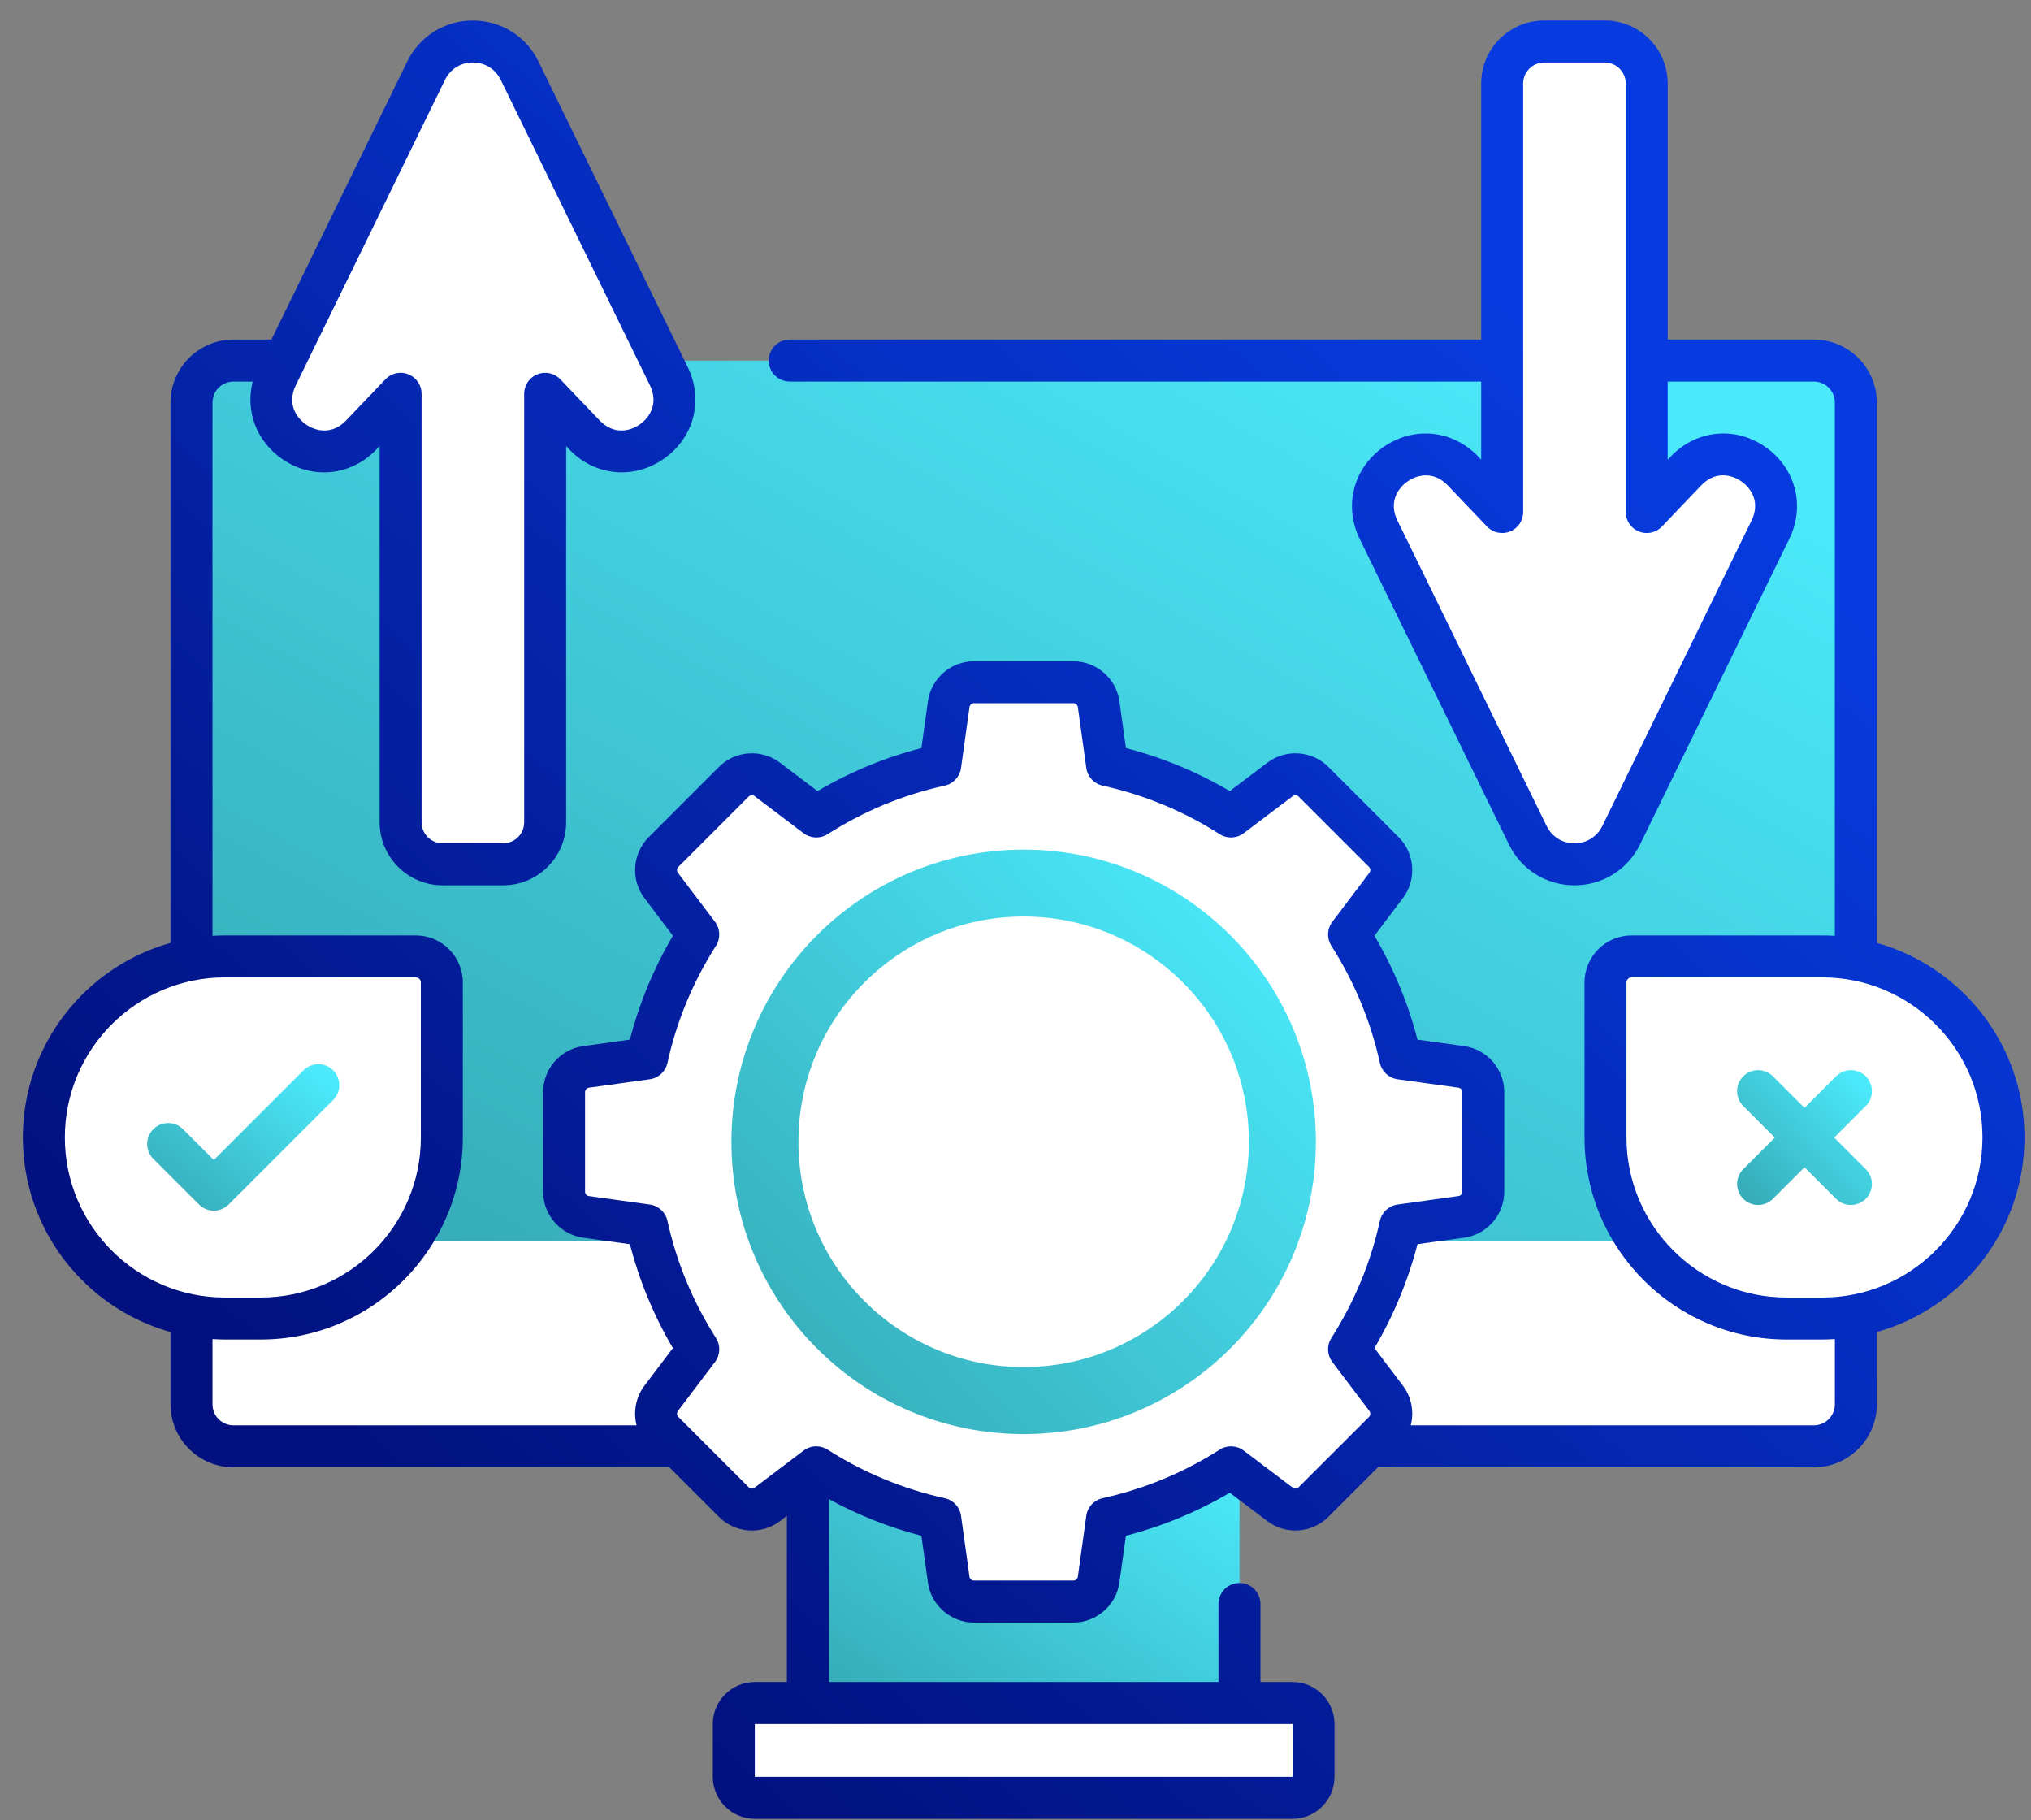 <svg width="77" height="69" viewBox="0 0 77 69" fill="none" xmlns="http://www.w3.org/2000/svg">
<rect x="0" y="0" width="77" height="69" fill="#808080" stroke="none"/>
<path d="M30.629 53.935H46.992V64.858H30.629V53.935Z" fill="url(#paint0_linear_5372_36603)"/>
<path d="M49.003 68.141H28.616C28.177 68.141 27.82 67.784 27.82 67.345V65.343C27.82 64.903 28.177 64.547 28.616 64.547H49.003C49.443 64.547 49.799 64.903 49.799 65.343V67.345C49.799 67.784 49.443 68.141 49.003 68.141Z" fill="white"/>
<path d="M70.359 15.262V47.068L69.563 47.863H8.056L7.26 47.068V15.262C7.26 14.383 7.973 13.67 8.851 13.67H68.767C69.646 13.67 70.359 14.383 70.359 15.262Z" fill="url(#paint1_linear_5372_36603)"/>
<path d="M70.359 47.06V53.232C70.359 54.112 69.646 54.823 68.767 54.823H8.851C7.973 54.823 7.26 54.112 7.26 53.232V47.06H70.359Z" fill="white"/>
<path d="M55.401 40.447L53.092 40.126C52.718 38.431 52.05 36.846 51.145 35.427L52.551 33.567C52.842 33.183 52.804 32.644 52.464 32.303L49.795 29.634C49.455 29.294 48.915 29.257 48.531 29.547L46.671 30.953C45.253 30.048 43.668 29.381 41.972 29.007L41.652 26.697C41.585 26.22 41.178 25.865 40.696 25.865H36.922C36.44 25.865 36.032 26.22 35.966 26.697L35.645 29.007C33.95 29.381 32.365 30.048 30.947 30.953L29.087 29.547C28.703 29.256 28.163 29.294 27.823 29.634L25.154 32.303C24.813 32.644 24.776 33.183 25.066 33.567L26.473 35.427C25.567 36.846 24.9 38.431 24.526 40.126L22.217 40.447C21.74 40.513 21.385 40.921 21.385 41.402V45.176C21.385 45.658 21.74 46.066 22.217 46.132L24.526 46.453C24.9 48.148 25.567 49.733 26.473 51.151L25.066 53.012C24.776 53.396 24.813 53.935 25.154 54.276L27.823 56.944C28.163 57.285 28.703 57.322 29.087 57.032L30.947 55.625C32.365 56.531 33.95 57.198 35.645 57.572L35.966 59.882C36.032 60.358 36.44 60.714 36.922 60.714H40.696C41.178 60.714 41.585 60.358 41.652 59.882L41.972 57.572C43.667 57.198 45.253 56.531 46.671 55.625L48.531 57.032C48.915 57.322 49.455 57.285 49.795 56.944L52.464 54.276C52.804 53.935 52.842 53.396 52.551 53.012L51.145 51.151C52.051 49.733 52.718 48.148 53.092 46.453L55.401 46.132C55.878 46.066 56.233 45.658 56.233 45.176V41.402C56.233 40.921 55.878 40.513 55.401 40.447Z" fill="white"/>
<path d="M38.809 54.364C44.928 54.364 49.888 49.404 49.888 43.286C49.888 37.167 44.928 32.207 38.809 32.207C32.691 32.207 27.73 37.167 27.73 43.286C27.73 49.404 32.691 54.364 38.809 54.364Z" fill="url(#paint2_linear_5372_36603)"/>
<path d="M38.809 51.823C43.525 51.823 47.348 48 47.348 43.283C47.348 38.567 43.525 34.744 38.809 34.744C34.093 34.744 30.27 38.567 30.27 43.283C30.27 48 34.093 51.823 38.809 51.823Z" fill="white"/>
<path d="M19.699 2.683L25.355 14.259C26.343 16.286 23.712 18.118 22.155 16.488L20.667 14.93V31.176C20.667 32.055 19.954 32.768 19.075 32.768H16.779C15.899 32.768 15.187 32.055 15.187 31.176V14.93L13.697 16.489C12.142 18.118 9.509 16.286 10.498 14.259L16.153 2.683C16.874 1.207 18.978 1.207 19.699 2.683Z" fill="white"/>
<path d="M57.919 31.66L52.263 20.083C51.275 18.057 53.906 16.224 55.463 17.854L56.951 19.413V3.166C56.951 2.287 57.663 1.574 58.543 1.574H60.839C61.719 1.574 62.431 2.287 62.431 3.166V19.413L63.921 17.853C65.476 16.224 68.109 18.057 67.12 20.083L61.465 31.66C60.744 33.135 58.64 33.135 57.919 31.66Z" fill="white"/>
<path d="M15.761 36.258H8.525C4.735 36.258 1.662 39.331 1.662 43.121C1.662 46.912 4.735 49.984 8.525 49.984H9.886C13.677 49.984 16.75 46.912 16.75 43.121V37.246C16.75 36.7 16.307 36.258 15.761 36.258Z" fill="white"/>
<path d="M8.107 45.895C7.903 45.895 7.699 45.817 7.544 45.661L5.813 43.931C5.502 43.62 5.502 43.116 5.813 42.806C6.124 42.495 6.628 42.495 6.939 42.806L8.107 43.973L11.505 40.575C11.816 40.264 12.32 40.264 12.63 40.575C12.941 40.886 12.941 41.39 12.63 41.7L8.669 45.661C8.514 45.817 8.31 45.895 8.107 45.895Z" fill="url(#paint3_linear_5372_36603)"/>
<path d="M61.858 36.258H69.093C72.884 36.258 75.957 39.331 75.957 43.121C75.957 46.912 72.884 49.984 69.093 49.984H67.733C63.942 49.984 60.869 46.912 60.869 43.121V37.246C60.869 36.7 61.312 36.258 61.858 36.258Z" fill="white"/>
<path d="M76.752 43.12C76.752 39.611 74.379 36.648 71.155 35.745V15.259C71.155 13.942 70.084 12.871 68.767 12.871H63.227V3.165C63.227 1.848 62.156 0.777 60.84 0.777H58.543C57.226 0.777 56.155 1.848 56.155 3.165V12.871H29.939C29.499 12.871 29.143 13.227 29.143 13.667C29.143 14.107 29.499 14.463 29.939 14.463H56.155V17.426L56.039 17.304C55.074 16.294 53.6 16.145 52.455 16.943C51.308 17.741 50.936 19.175 51.549 20.431L57.204 32.007V32.008C57.672 32.966 58.626 33.561 59.692 33.561C60.759 33.561 61.712 32.966 62.181 32.007L67.836 20.43C68.449 19.175 68.076 17.741 66.929 16.943C65.783 16.145 64.31 16.293 63.346 17.302L63.227 17.426V14.463H68.768C69.206 14.463 69.564 14.82 69.564 15.259V35.477C69.408 35.467 69.251 35.461 69.093 35.461H61.857C60.873 35.461 60.073 36.261 60.073 37.245V43.12C60.073 47.343 63.509 50.779 67.732 50.779H69.093C69.251 50.779 69.408 50.773 69.564 50.763V53.236C69.564 53.675 69.206 54.032 68.768 54.032H53.485C53.614 53.526 53.519 52.97 53.187 52.53L52.108 51.103C52.834 49.87 53.382 48.549 53.74 47.165L55.511 46.919C56.377 46.799 57.03 46.049 57.03 45.175V41.401C57.03 40.527 56.377 39.777 55.511 39.657L53.74 39.411C53.382 38.026 52.834 36.706 52.108 35.473L53.187 34.046C53.714 33.348 53.645 32.357 53.028 31.739L50.359 29.07C49.74 28.452 48.749 28.384 48.052 28.91L46.625 29.99C45.392 29.263 44.071 28.716 42.687 28.358L42.441 26.586C42.32 25.721 41.571 25.068 40.697 25.068H36.922C36.048 25.068 35.299 25.721 35.179 26.586L34.933 28.358C33.548 28.716 32.227 29.263 30.994 29.99L29.567 28.91C28.87 28.384 27.879 28.452 27.261 29.07L24.592 31.739C23.974 32.357 23.905 33.348 24.432 34.046L25.511 35.473C24.785 36.706 24.238 38.026 23.879 39.411L22.108 39.657C21.242 39.777 20.59 40.527 20.59 41.401V45.175C20.59 46.049 21.242 46.799 22.108 46.919L23.879 47.165C24.238 48.549 24.785 49.87 25.511 51.103L24.432 52.53C24.1 52.97 24.005 53.526 24.134 54.032H8.852C8.413 54.032 8.056 53.675 8.056 53.236V50.763C8.212 50.773 8.368 50.779 8.526 50.779H9.887C14.111 50.779 17.546 47.343 17.546 43.12V37.245C17.546 36.261 16.746 35.461 15.762 35.461H8.526C8.368 35.461 8.212 35.467 8.056 35.477V15.259C8.056 14.82 8.413 14.463 8.852 14.463H9.58C9.297 15.566 9.71 16.713 10.69 17.395C11.836 18.194 13.31 18.046 14.273 17.036L14.392 16.912V31.173C14.392 32.49 15.463 33.561 16.779 33.561H19.076C20.393 33.561 21.464 32.49 21.464 31.173V16.912L21.581 17.035C22.545 18.044 24.019 18.193 25.165 17.395C26.311 16.597 26.683 15.163 26.071 13.908L20.415 2.331C20.415 2.331 20.415 2.331 20.415 2.331C19.947 1.373 18.994 0.778 17.927 0.778C16.86 0.778 15.907 1.373 15.439 2.331L10.289 12.871H8.852C7.535 12.871 6.464 13.942 6.464 15.259V35.745C3.24 36.648 0.867 39.611 0.867 43.12C0.867 46.629 3.24 49.592 6.464 50.495V53.236C6.464 54.553 7.535 55.624 8.852 55.624H25.378L27.26 57.506C27.878 58.124 28.87 58.193 29.567 57.666L29.832 57.465V63.763H28.616C27.738 63.763 27.024 64.477 27.024 65.354V67.356C27.024 68.234 27.738 68.948 28.616 68.948H49.003C49.88 68.948 50.594 68.234 50.594 67.356V65.354C50.594 64.477 49.88 63.763 49.003 63.763H47.787V60.805C47.787 60.366 47.431 60.009 46.991 60.009C46.551 60.009 46.195 60.366 46.195 60.805V63.763H31.423V56.829C32.532 57.436 33.707 57.901 34.932 58.218L35.178 59.99C35.298 60.855 36.048 61.508 36.922 61.508H40.696C41.57 61.508 42.32 60.855 42.44 59.99L42.686 58.218C44.071 57.86 45.391 57.313 46.624 56.587L48.051 57.665C48.749 58.193 49.74 58.124 50.358 57.506L52.241 55.624H68.767C70.084 55.624 71.155 54.553 71.155 53.236V50.495C74.379 49.592 76.752 46.629 76.752 43.12ZM64.497 18.401C65.01 17.864 65.62 17.971 66.02 18.249C66.42 18.528 66.732 19.064 66.406 19.732L60.75 31.309C60.548 31.722 60.153 31.969 59.692 31.969C59.232 31.969 58.836 31.722 58.634 31.309V31.309L52.979 19.733C52.653 19.064 52.964 18.528 53.364 18.249C53.764 17.971 54.374 17.866 54.888 18.403L56.376 19.961C56.601 20.197 56.946 20.271 57.248 20.15C57.549 20.029 57.747 19.737 57.747 19.412V3.165C57.747 2.726 58.105 2.369 58.543 2.369H60.84C61.279 2.369 61.636 2.726 61.636 3.165V19.412C61.636 19.737 61.834 20.029 62.136 20.15C62.438 20.272 62.783 20.197 63.008 19.961L64.497 18.401ZM11.213 14.606L16.869 3.029C17.071 2.616 17.466 2.369 17.927 2.369C18.387 2.369 18.783 2.616 18.985 3.029V3.029L24.64 14.606C24.966 15.274 24.655 15.81 24.255 16.089C23.855 16.367 23.245 16.473 22.732 15.935L21.243 14.377C21.019 14.142 20.674 14.067 20.371 14.188C20.07 14.309 19.872 14.602 19.872 14.927V31.173C19.872 31.612 19.515 31.969 19.076 31.969H16.779C16.34 31.969 15.983 31.612 15.983 31.173V14.927C15.983 14.601 15.785 14.309 15.483 14.188C15.387 14.149 15.287 14.131 15.187 14.131C14.974 14.131 14.765 14.217 14.612 14.377L13.122 15.937C12.609 16.474 11.999 16.367 11.599 16.089C11.199 15.81 10.887 15.274 11.213 14.606ZM2.459 43.12C2.459 39.774 5.181 37.052 8.526 37.052H15.762C15.868 37.052 15.955 37.139 15.955 37.245V43.12C15.955 46.465 13.233 49.187 9.887 49.187H8.526C5.181 49.187 2.459 46.465 2.459 43.12ZM49.004 67.356H28.616V65.354H49.003L49.004 67.356ZM49.233 56.38C49.174 56.44 49.078 56.446 49.012 56.396L47.151 54.989C46.886 54.788 46.523 54.774 46.243 54.953C44.877 55.826 43.382 56.445 41.801 56.794C41.476 56.865 41.23 57.132 41.184 57.461L40.864 59.771C40.852 59.854 40.78 59.916 40.696 59.916H36.922C36.838 59.916 36.766 59.854 36.755 59.771L36.434 57.461C36.388 57.132 36.142 56.865 35.817 56.794C34.236 56.445 32.742 55.826 31.376 54.953C31.245 54.87 31.096 54.828 30.947 54.828C30.778 54.828 30.609 54.882 30.467 54.989L28.607 56.396C28.54 56.446 28.445 56.44 28.386 56.381L25.717 53.712C25.658 53.652 25.651 53.557 25.701 53.49L27.108 51.63C27.309 51.364 27.323 51.002 27.144 50.722C26.272 49.355 25.652 47.861 25.304 46.28C25.232 45.955 24.966 45.709 24.636 45.663L22.326 45.342C22.244 45.331 22.181 45.259 22.181 45.175V41.401C22.181 41.317 22.244 41.245 22.327 41.233L24.636 40.913C24.966 40.867 25.232 40.621 25.304 40.296C25.652 38.715 26.271 37.22 27.144 35.854C27.323 35.574 27.309 35.211 27.108 34.946L25.701 33.085C25.651 33.019 25.658 32.923 25.717 32.864L28.386 30.195C28.445 30.136 28.54 30.129 28.607 30.18L30.467 31.587C30.733 31.787 31.095 31.802 31.376 31.623C32.742 30.75 34.236 30.131 35.817 29.782C36.142 29.711 36.389 29.444 36.434 29.114L36.755 26.805C36.767 26.722 36.838 26.659 36.922 26.659H40.697C40.78 26.659 40.852 26.722 40.864 26.805L41.185 29.114C41.23 29.444 41.477 29.711 41.801 29.782C43.383 30.131 44.877 30.75 46.243 31.623C46.523 31.802 46.886 31.788 47.151 31.587L49.012 30.18C49.078 30.13 49.174 30.136 49.233 30.195L51.902 32.864C51.961 32.923 51.968 33.019 51.917 33.085L50.511 34.946C50.31 35.211 50.296 35.574 50.475 35.854C51.347 37.22 51.966 38.715 52.315 40.296C52.387 40.621 52.653 40.867 52.983 40.913L55.292 41.233H55.292C55.375 41.245 55.438 41.317 55.438 41.401V45.175C55.438 45.259 55.375 45.331 55.292 45.342L52.983 45.663C52.653 45.709 52.387 45.955 52.315 46.28C51.967 47.861 51.347 49.355 50.475 50.722C50.296 51.002 50.31 51.364 50.511 51.63L51.917 53.49C51.968 53.557 51.961 53.652 51.902 53.712L49.233 56.38ZM69.093 49.187H67.732C64.386 49.187 61.664 46.465 61.664 43.12V37.245C61.664 37.139 61.751 37.052 61.857 37.052H69.093C72.438 37.052 75.16 39.774 75.16 43.12C75.16 46.465 72.438 49.187 69.093 49.187Z" fill="url(#paint4_linear_5372_36603)"/>
<path d="M67.287 43.124L66.091 44.321C65.78 44.632 65.78 45.136 66.091 45.446C66.401 45.757 66.905 45.757 67.216 45.446L68.413 44.249L69.61 45.446C69.92 45.757 70.425 45.757 70.735 45.446C71.046 45.136 71.046 44.632 70.735 44.321L69.538 43.124L70.735 41.927C71.046 41.616 71.046 41.112 70.735 40.801C70.58 40.646 70.376 40.568 70.173 40.568C69.969 40.568 69.765 40.646 69.61 40.801L68.413 41.998L67.216 40.801C67.061 40.646 66.857 40.568 66.653 40.568C66.45 40.568 66.246 40.646 66.091 40.801C65.78 41.112 65.78 41.616 66.091 41.927L67.287 43.124Z" fill="url(#paint5_linear_5372_36603)"/>
<defs>
<linearGradient id="paint0_linear_5372_36603" x1="39.012" y1="68.699" x2="47.66" y2="56.131" gradientUnits="userSpaceOnUse">
<stop stop-color="#37ADBA"/>
<stop offset="1" stop-color="#4BEAFB"/>
</linearGradient>
<linearGradient id="paint1_linear_5372_36603" x1="39.586" y1="59.889" x2="64.271" y2="15.701" gradientUnits="userSpaceOnUse">
<stop stop-color="#37ADBA"/>
<stop offset="1" stop-color="#4BEAFB"/>
</linearGradient>
<linearGradient id="paint2_linear_5372_36603" x1="39.082" y1="62.156" x2="57.857" y2="43.943" gradientUnits="userSpaceOnUse">
<stop stop-color="#37ADBA"/>
<stop offset="1" stop-color="#4BEAFB"/>
</linearGradient>
<linearGradient id="paint3_linear_5372_36603" x1="9.311" y1="47.847" x2="13.886" y2="42.027" gradientUnits="userSpaceOnUse">
<stop stop-color="#37ADBA"/>
<stop offset="1" stop-color="#4BEAFB"/>
</linearGradient>
<linearGradient id="paint4_linear_5372_36603" x1="39.001" y1="-4.363" x2="-1.656" y2="41.534" gradientUnits="userSpaceOnUse">
<stop stop-color="#073BDF"/>
<stop offset="1" stop-color="#02117F"/>
</linearGradient>
<linearGradient id="paint5_linear_5372_36603" x1="68.476" y1="47.477" x2="72.807" y2="43.276" gradientUnits="userSpaceOnUse">
<stop stop-color="#37ADBA"/>
<stop offset="1" stop-color="#4BEAFB"/>
</linearGradient>
</defs>
</svg>
